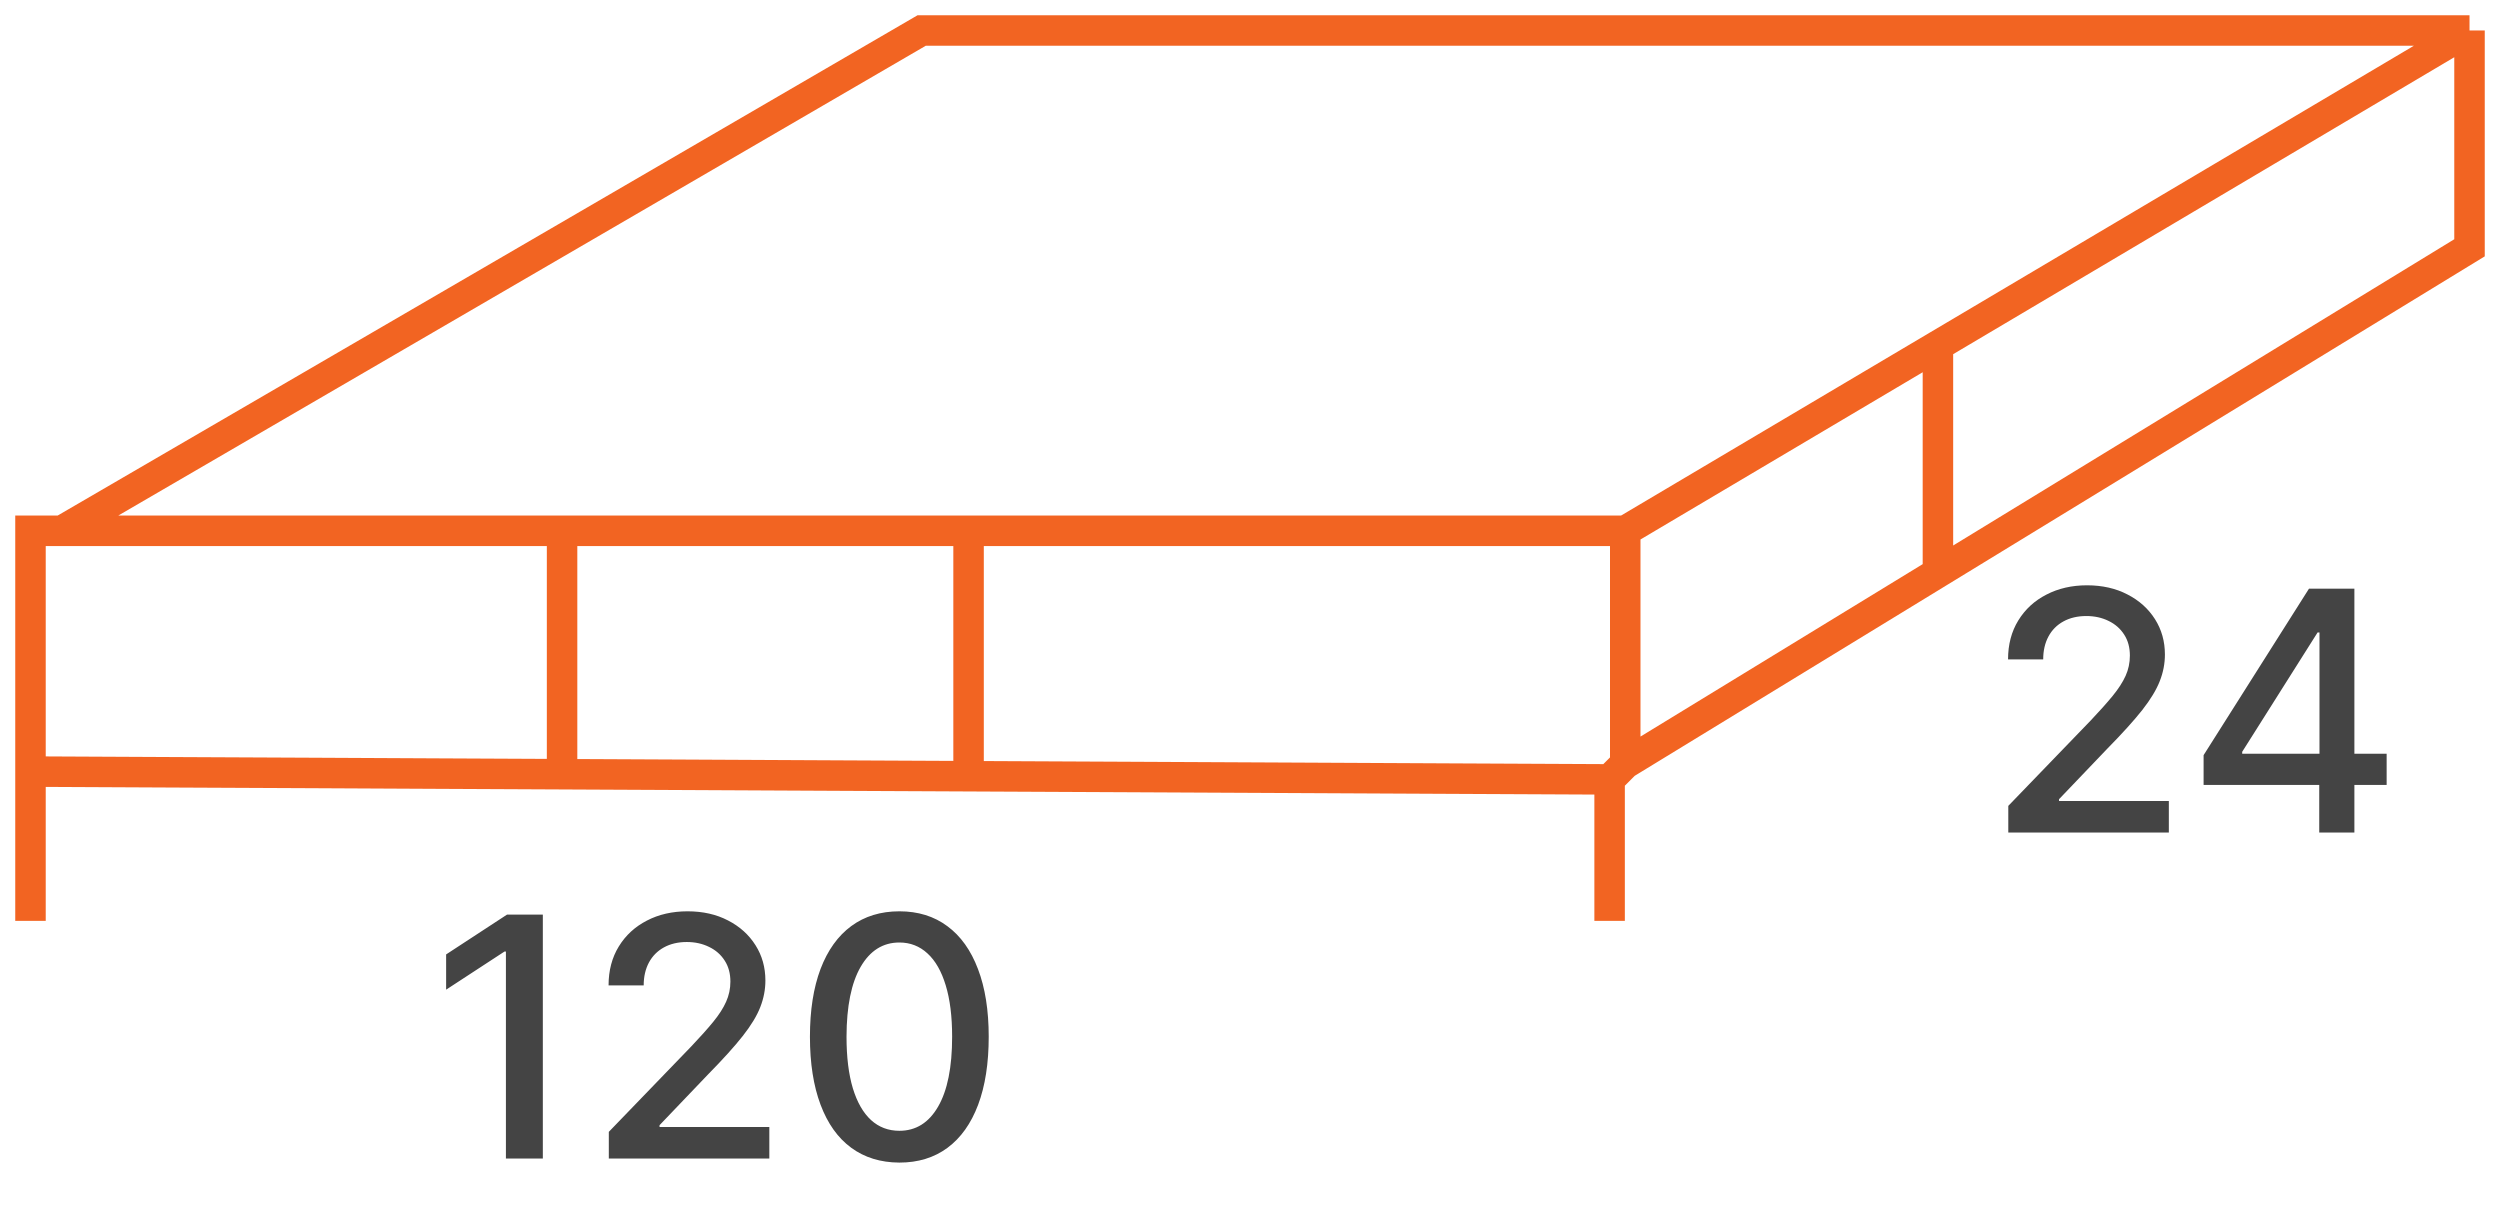 <svg width="82" height="40" viewBox="0 0 82 40" fill="none" xmlns="http://www.w3.org/2000/svg">
<path d="M2.026 17.41L30.231 1H81M81 1V8.128L63.564 18.784M81 1L63.564 11.332M53.308 25.051V17.41M53.308 25.051L52.795 25.564M53.308 25.051L63.564 18.784M53.308 17.41L63.564 11.332M53.308 17.41H47.923H42.538H36.897H31.769M1 30.205V25.308M52.795 30.205V25.564M52.795 25.564L47.667 25.539L42.538 25.513L36.897 25.485L31.769 25.46M1 25.308V17.41H5.615H10.231H14.333H18.436M1 25.308L5.615 25.331L10.231 25.353L14.333 25.374L18.436 25.394M63.564 11.332V18.784M18.436 17.41V25.394M18.436 17.41H22.538H27.667H31.769M18.436 25.394L22.538 25.414L27.667 25.44L31.769 25.46M31.769 17.41V25.46" stroke="#F26422"/>
<path d="M17.805 30V38H16.594V31.211H16.547L14.633 32.461V31.305L16.629 30H17.805ZM19.969 38V37.125L22.676 34.32C22.965 34.016 23.203 33.749 23.391 33.52C23.581 33.288 23.723 33.068 23.816 32.859C23.91 32.651 23.957 32.43 23.957 32.195C23.957 31.93 23.895 31.701 23.77 31.508C23.645 31.312 23.474 31.163 23.258 31.059C23.042 30.952 22.798 30.898 22.527 30.898C22.241 30.898 21.991 30.957 21.777 31.074C21.564 31.191 21.4 31.357 21.285 31.57C21.171 31.784 21.113 32.034 21.113 32.32H19.961C19.961 31.833 20.073 31.408 20.297 31.043C20.521 30.678 20.828 30.396 21.219 30.195C21.609 29.992 22.053 29.891 22.551 29.891C23.053 29.891 23.496 29.991 23.879 30.191C24.264 30.389 24.565 30.66 24.781 31.004C24.997 31.345 25.105 31.73 25.105 32.16C25.105 32.457 25.049 32.747 24.938 33.031C24.828 33.315 24.637 33.632 24.363 33.98C24.09 34.327 23.71 34.747 23.223 35.242L21.633 36.906V36.965H25.234V38H19.969ZM29.5 38.133C28.883 38.13 28.355 37.967 27.918 37.645C27.48 37.322 27.146 36.852 26.914 36.234C26.682 35.617 26.566 34.874 26.566 34.004C26.566 33.137 26.682 32.396 26.914 31.781C27.148 31.167 27.484 30.698 27.922 30.375C28.362 30.052 28.888 29.891 29.5 29.891C30.112 29.891 30.637 30.053 31.074 30.379C31.512 30.702 31.846 31.171 32.078 31.785C32.312 32.397 32.43 33.137 32.43 34.004C32.43 34.876 32.314 35.621 32.082 36.238C31.85 36.853 31.516 37.323 31.078 37.648C30.641 37.971 30.115 38.133 29.5 38.133ZM29.5 37.09C30.042 37.09 30.465 36.825 30.77 36.297C31.077 35.768 31.23 35.004 31.23 34.004C31.23 33.34 31.16 32.779 31.02 32.32C30.881 31.859 30.682 31.51 30.422 31.273C30.164 31.034 29.857 30.914 29.5 30.914C28.961 30.914 28.538 31.18 28.23 31.711C27.923 32.242 27.768 33.007 27.766 34.004C27.766 34.671 27.835 35.234 27.973 35.695C28.113 36.154 28.312 36.501 28.57 36.738C28.828 36.973 29.138 37.09 29.5 37.09Z" fill="#444444"/>
<path d="M65.872 27.308V26.433L68.579 23.628C68.868 23.323 69.106 23.056 69.294 22.827C69.484 22.595 69.626 22.375 69.72 22.167C69.814 21.959 69.86 21.737 69.86 21.503C69.86 21.237 69.798 21.008 69.673 20.815C69.548 20.62 69.377 20.47 69.161 20.366C68.945 20.259 68.701 20.206 68.431 20.206C68.144 20.206 67.894 20.265 67.681 20.382C67.467 20.499 67.303 20.664 67.189 20.878C67.074 21.091 67.017 21.341 67.017 21.628H65.864C65.864 21.141 65.976 20.715 66.2 20.351C66.424 19.986 66.731 19.703 67.122 19.503C67.513 19.3 67.957 19.198 68.454 19.198C68.957 19.198 69.399 19.299 69.782 19.499C70.168 19.697 70.468 19.968 70.685 20.311C70.901 20.653 71.009 21.038 71.009 21.468C71.009 21.765 70.953 22.055 70.841 22.339C70.731 22.623 70.54 22.939 70.267 23.288C69.993 23.634 69.613 24.055 69.126 24.55L67.536 26.214V26.273H71.138V27.308H65.872ZM72.278 25.745V24.769L75.735 19.308H76.505V20.745H76.017L73.544 24.659V24.722H78.282V25.745H72.278ZM76.071 27.308V25.448L76.079 25.003V19.308H77.224V27.308H76.071Z" fill="#444444"/>
</svg>
